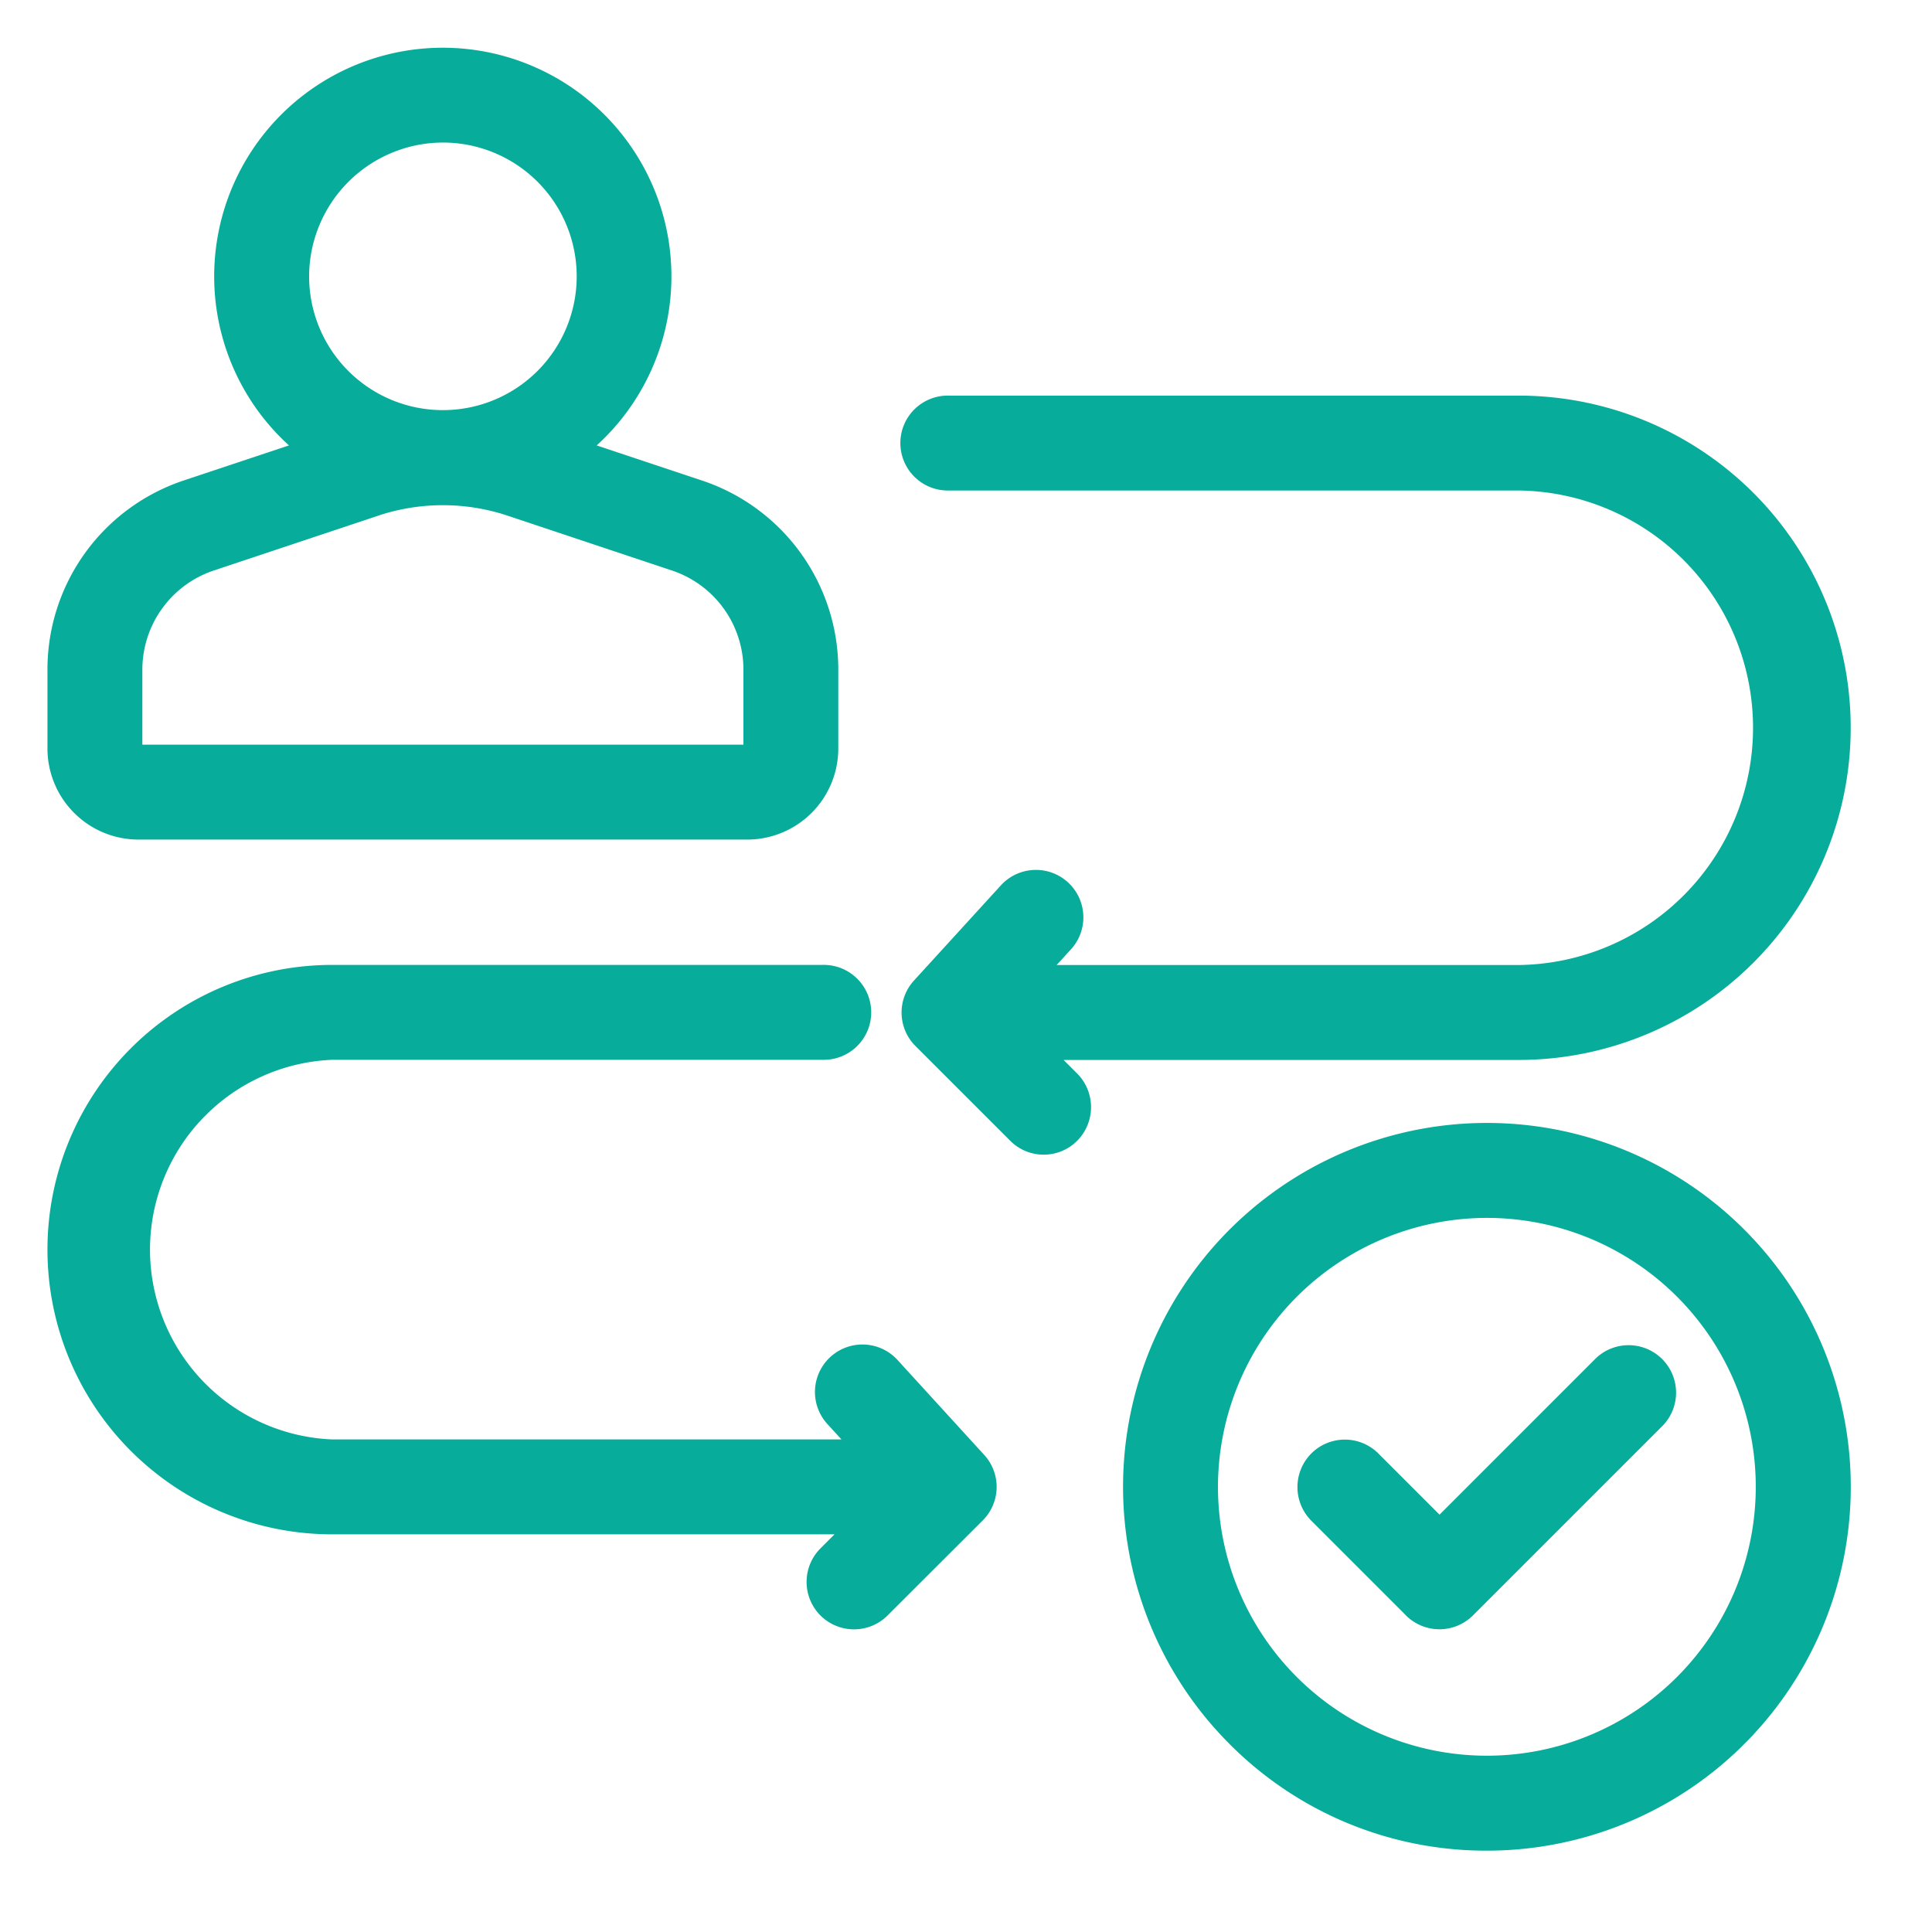 <svg xmlns="http://www.w3.org/2000/svg" width="60" height="60" viewBox="0 0 60 60">
  <g transform="translate(-265.526 -38.53)">
    <rect width="60" height="60" transform="translate(265.526 38.53)" fill="none"/>
    <g transform="translate(267 40.004)">
      <path d="M36.713,52.69A11.3,11.3,0,1,1,44.7,56,11.224,11.224,0,0,1,36.713,52.69ZM36.351,44.7a8.351,8.351,0,1,0,8.35-8.351A8.361,8.361,0,0,0,36.351,44.7ZM24,48.69a1.475,1.475,0,0,1,.013-2.084l.43-.43H8.842a8.842,8.842,0,0,1,0-17.684H24.07a1.474,1.474,0,1,1,0,2.947H8.842a5.9,5.9,0,0,0,0,11.79H24.659l-.439-.48A1.474,1.474,0,1,1,26.4,40.762l2.691,2.947a1.471,1.471,0,0,1-.046,2.036L26.086,48.7A1.475,1.475,0,0,1,24,48.69Zm18.187,0-2.947-2.947a1.481,1.481,0,0,1,0-2.068,1.473,1.473,0,0,1,2.083-.019l1.909,1.909,4.853-4.854a1.474,1.474,0,0,1,2.086,2.082l-5.9,5.9a1.474,1.474,0,0,1-2.084,0ZM30.94,34.385a1.461,1.461,0,0,1-1.032-.423l-2.951-2.95a1.472,1.472,0,0,1-.045-2.036l2.707-2.965a1.473,1.473,0,0,1,2.157,2.008l-.436.477H45.685a7.369,7.369,0,0,0,0-14.737H28a1.474,1.474,0,1,1,0-2.947H45.685a10.316,10.316,0,0,1,0,20.632H31.557l.432.432a1.481,1.481,0,0,1,0,2.067,1.462,1.462,0,0,1-1.051.442ZM2.824,24.6A2.829,2.829,0,0,1,0,21.776V19.328a6.187,6.187,0,0,1,4.242-5.884L7.5,12.359a7.127,7.127,0,0,1-1.062-1.212,7.1,7.1,0,1,1,10.619,1.212l3.261,1.087a6.188,6.188,0,0,1,4.242,5.884v2.447A2.83,2.83,0,0,1,21.738,24.6ZM10.29,14.535,5.173,16.241a3.248,3.248,0,0,0-2.226,3.087v2.325H21.614V19.328a3.245,3.245,0,0,0-2.225-3.086L14.27,14.534a6.373,6.373,0,0,0-3.981,0ZM8.126,7.109A4.155,4.155,0,1,0,12.28,2.953,4.165,4.165,0,0,0,8.126,7.109Z" transform="translate(0 0)" fill="#07ac9a"/>
    </g>
  </g>
</svg>
